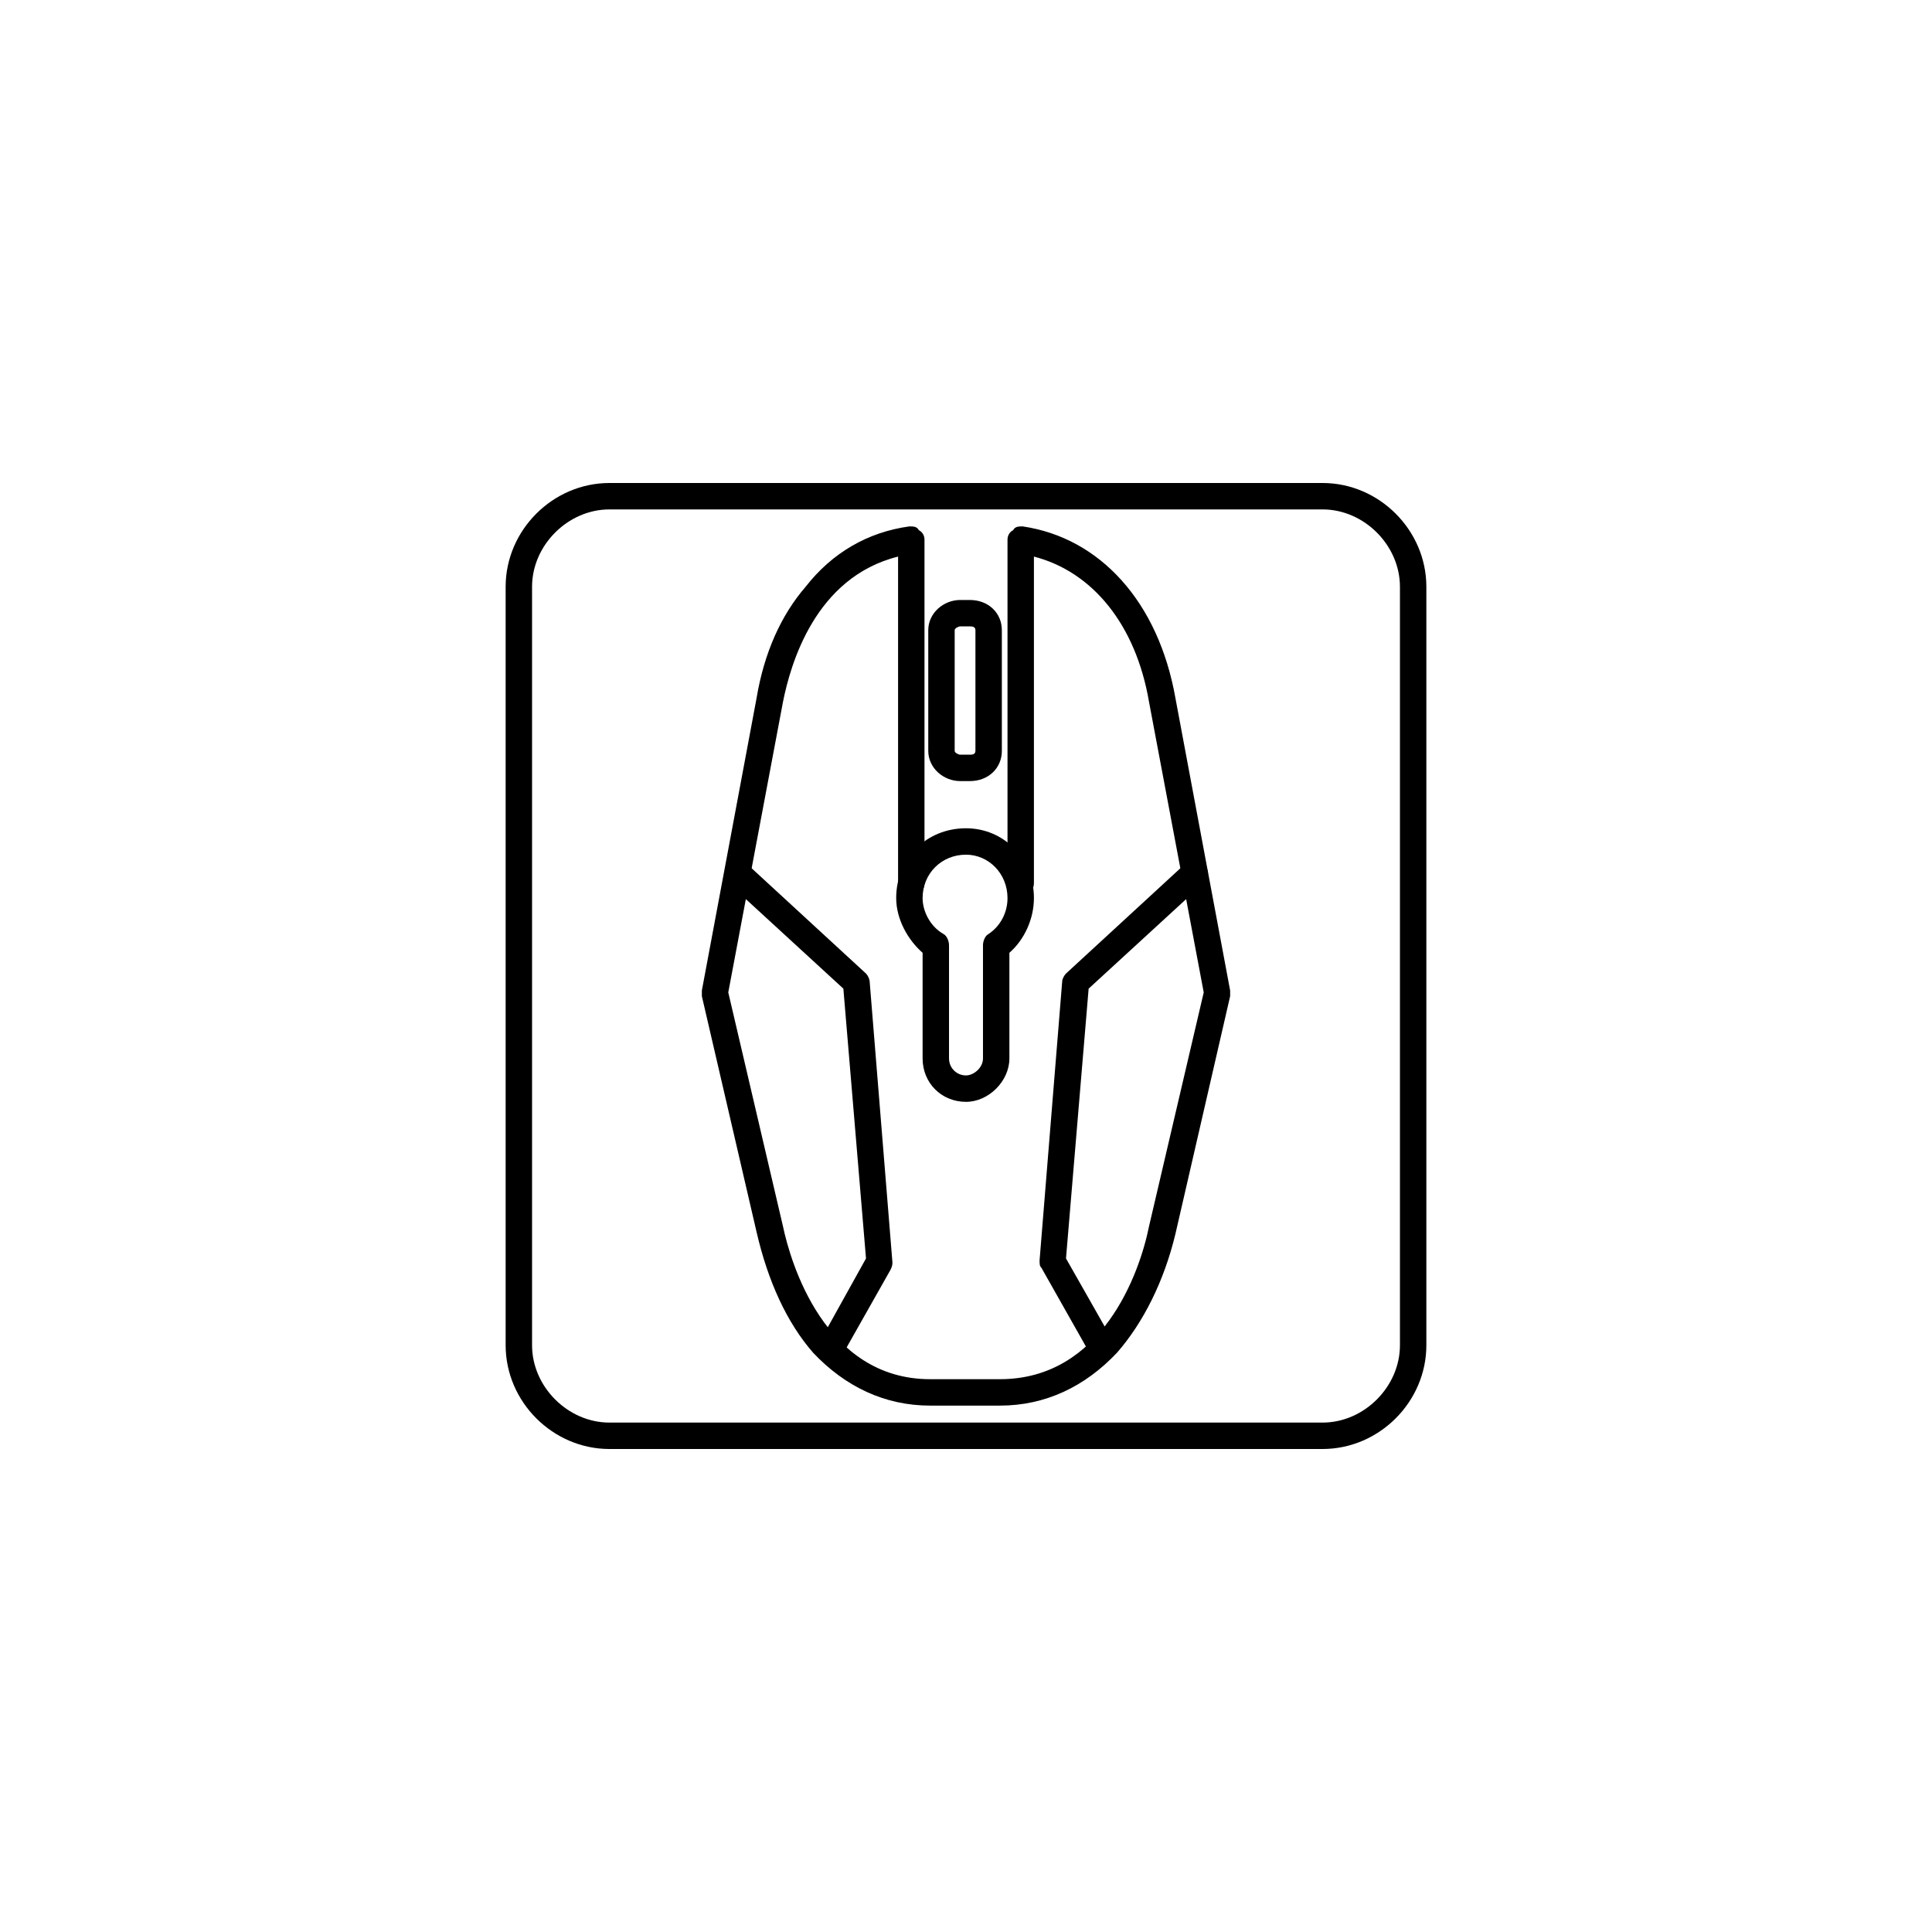<svg xmlns="http://www.w3.org/2000/svg" xmlns:xlink="http://www.w3.org/1999/xlink" xmlns:svgjs="http://svgjs.com/svgjs" width="512" height="512" x="0" y="0" viewBox="0 0 512 512" style="enable-background:new 0 0 512 512" xml:space="preserve" class=""><g transform="matrix(0.5,0,0,0.5,128,128)"><g id="Layer_x0020_1"><g id="_346597920"><g><g><path d="m445 512h-378c-30 0-55-25-55-55v-402c0-30 25-55 55-55h378c30 0 55 25 55 55v402c0 30-25 55-55 55zm-378-498c-22 0-41 19-41 41v402c0 22 19 41 41 41h378c22 0 41-19 41-41v-402c0-22-19-41-41-41z" data-original="#000000"></path></g><g><g><g><path d="m274 489h-37c-24 0-45-10-62-28-14-16-24-38-30-64l-29-125c0-1 0-2 0-3l29-155c4-24 13-44 26-59 14-18 33-29 55-32 2 0 4 0 5 2 2 1 3 3 3 5v182c0 4-3 7-7 7s-7-3-7-7v-173c-44 11-57 57-61 77l-29 154 29 124c4 19 22 81 78 81h37c54 0 74-56 79-81l29-124-29-154c-7-41-30-69-61-77v173c0 4-3 7-7 7s-7-3-7-7v-182c0-2 1-4 3-5 1-2 3-2 5-2 41 6 72 40 81 91l29 155v3l-29 126c-6 25-17 47-31 63-17 18-38 28-62 28z" data-original="#000000"></path></g><g><path d="m328 466c-2 0-5-1-6-4l-26-46c-1-1-1-2-1-4l12-148c0-1 1-3 2-4l63-58c3-3 8-3 10 0 3 3 3 7 0 10l-61 56-12 143 25 44c2 4 1 8-3 10-1 1-2 1-3 1z" data-original="#000000"></path></g><g><path d="m184 466c-1 0-2 0-3-1-4-2-5-6-3-9l25-45-12-143-61-56c-2-2-3-7 0-10 3-2 7-3 10 0l63 58c1 1 2 3 2 5l12 148c0 1 0 2-1 4l-26 46c-1 2-4 3-6 3z" data-original="#000000"></path></g><g><path d="m256 328c-13 0-23-10-23-23v-56c-8-7-14-18-14-29 0-21 16-37 37-37 20 0 36 16 36 37 0 11-5 22-13 29v56c0 12-11 23-23 23zm0-131c-13 0-23 10-23 23 0 7 4 15 11 19 2 1 3 4 3 6v60c0 5 4 9 9 9 4 0 9-4 9-9v-60c0-2 1-5 3-6 6-4 10-11 10-19 0-13-10-23-22-23z" data-original="#000000"></path></g></g><g><path d="m258 158h-5c-9 0-17-7-17-16v-64c0-9 8-16 17-16h5c10 0 17 7 17 16v64c0 9-7 16-17 16zm-5-82c-1 0-3 1-3 2v64c0 1 2 2 3 2h5c1 0 3 0 3-2v-64c0-2-2-2-3-2z" data-original="#000000"></path></g></g></g></g></g></g></svg>